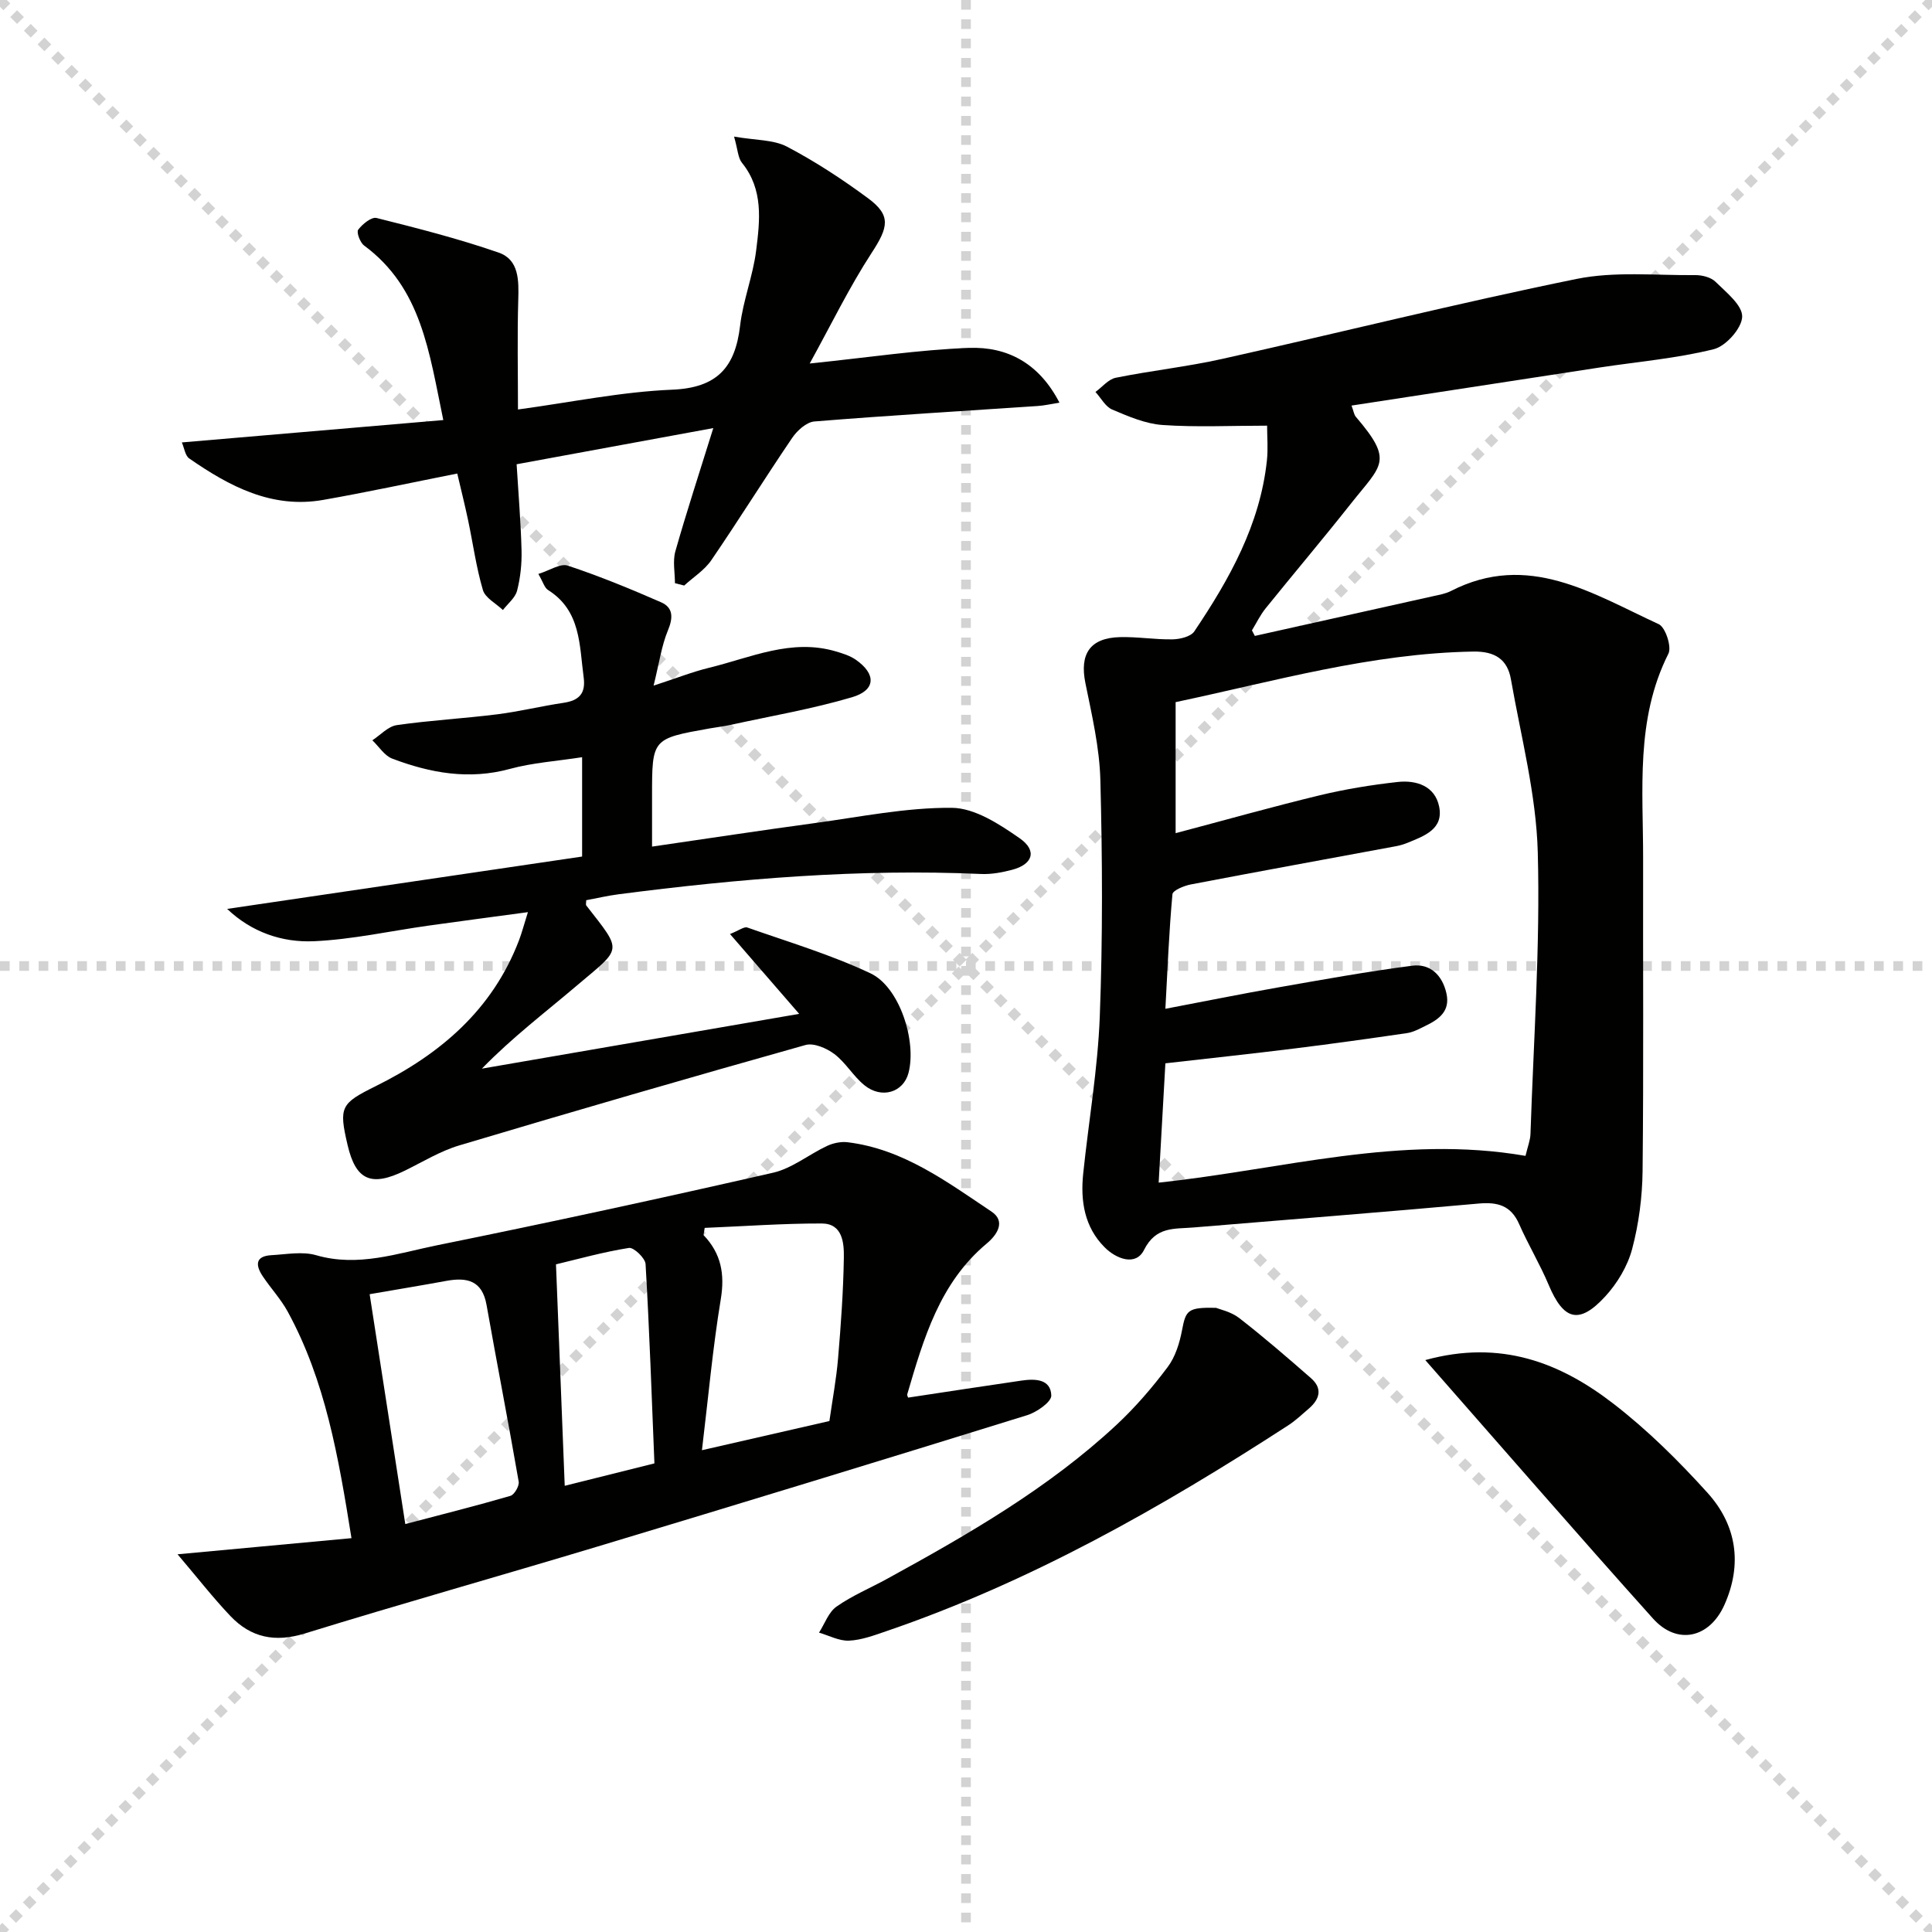 <svg enable-background="new 0 0 400 400" viewBox="0 0 400 400" xmlns="http://www.w3.org/2000/svg"><g stroke="lightgray" stroke-dasharray="1,1" stroke-width="1" transform="scale(2, 2)"><line x1="0" y1="0" x2="200" y2="200"></line><line x1="200" y1="0" x2="0" y2="200"></line><line x1="100" y1="0" x2="100" y2="200"></line><line x1="0" y1="100" x2="200" y2="100"></line></g><g fill="#010100"><path d="m259.8 131.66c12.26-2.73 24.53-5.46 36.79-8.2 1.29-.29 2.66-.51 3.81-1.1 16.01-8.22 29.39.6 43.03 6.87 1.38.64 2.71 4.68 2 6.1-6.87 13.64-5.21 28.22-5.24 42.6-.05 21.5.12 42.99-.11 64.48-.06 5.43-.78 10.98-2.17 16.21-.94 3.53-3.07 7.08-5.56 9.79-5.41 5.89-8.63 4.96-11.73-2.42-1.8-4.28-4.22-8.29-6.09-12.54-1.69-3.85-4.42-4.62-8.37-4.27-19.7 1.78-39.41 3.31-59.12 4.96-3.9.33-7.73-.27-10.19 4.66-1.69 3.39-5.73 1.87-8.15-.56-4.18-4.19-5.02-9.58-4.44-15.21 1.13-10.88 3.03-21.72 3.44-32.63.62-16.27.54-32.58.12-48.86-.17-6.73-1.75-13.46-3.1-20.11-1.22-6.02.92-9.35 7.13-9.52 3.64-.1 7.29.53 10.93.46 1.54-.03 3.76-.56 4.49-1.65 7.27-10.81 13.61-22.09 15.03-35.39.26-2.43.04-4.9.04-7.2-7.6 0-14.66.35-21.66-.14-3.54-.25-7.06-1.78-10.4-3.19-1.42-.6-2.33-2.4-3.48-3.65 1.4-1.01 2.67-2.63 4.21-2.94 7.32-1.48 14.79-2.28 22.07-3.91 24.44-5.45 48.75-11.54 73.28-16.54 7.94-1.62 16.41-.72 24.64-.8 1.42-.01 3.24.45 4.19 1.39 2.21 2.18 5.56 4.83 5.51 7.21-.06 2.38-3.36 6.1-5.86 6.73-7.68 1.91-15.67 2.59-23.53 3.78-17.04 2.6-34.08 5.23-51.49 7.9.44 1.18.51 1.88.89 2.32 7.92 9.25 5.37 9.89-1.06 18.03-5.77 7.3-11.79 14.41-17.63 21.65-1.11 1.38-1.89 3.02-2.82 4.54.2.38.4.77.6 1.15zm56.04 107.65c.47-1.98.99-3.26 1.03-4.55.64-19.43 2.03-38.89 1.51-58.3-.32-11.98-3.47-23.9-5.56-35.82-.72-4.13-3.31-5.82-7.82-5.74-21.12.36-41.23 6.16-61.6 10.47v27.13c10.32-2.73 20.05-5.48 29.87-7.85 5.28-1.27 10.7-2.15 16.1-2.75 3.88-.43 7.73.84 8.59 5.1.95 4.67-3.08 6.07-6.51 7.48-.76.31-1.57.56-2.38.71-14.17 2.63-28.35 5.21-42.51 7.92-1.41.27-3.75 1.23-3.82 2.04-.7 7.68-1.01 15.39-1.46 23.71 8.25-1.57 15.71-3.08 23.21-4.4 9.28-1.63 18.55-3.31 27.89-4.52 3.71-.48 6.22 1.93 7.08 5.69.86 3.77-1.6 5.45-4.43 6.81-1.19.58-2.42 1.26-3.7 1.45-7.72 1.13-15.45 2.21-23.19 3.17-8.86 1.1-17.74 2.05-26.86 3.09-.47 8.42-.93 16.46-1.39 24.7 25.6-2.72 50.08-10.01 75.95-5.54z"/><path d="m72.77 318.46c-2.71-16.95-5.43-32.63-13.18-46.86-1.42-2.61-3.5-4.84-5.17-7.33-1.51-2.25-1.67-4.21 1.79-4.4 3.09-.17 6.4-.82 9.25.01 8.7 2.52 16.85-.4 25.03-2.06 23.25-4.71 46.43-9.74 69.56-15.02 3.95-.9 7.42-3.79 11.21-5.56 1.27-.59 2.87-.92 4.24-.75 11.52 1.41 20.55 8.2 29.77 14.35 3 2 1.22 4.78-.97 6.61-9.77 8.16-13.08 19.7-16.46 31.21-.07.25.15.58.18.7 7.87-1.19 15.68-2.39 23.51-3.53 2.77-.4 6.01-.34 6.13 3.08.05 1.34-3 3.47-5 4.09-29.61 9.19-59.25 18.25-88.93 27.19-20.18 6.08-40.47 11.79-60.61 18-6.17 1.91-11.17.87-15.43-3.62-3.59-3.78-6.8-7.91-10.93-12.77 12.88-1.18 24.29-2.24 36.01-3.34zm3.76-50.51c2.37 15.26 4.81 31.01 7.38 47.59 7.81-2.05 14.83-3.82 21.77-5.84.82-.24 1.86-2.05 1.71-2.94-2.12-12.22-4.49-24.39-6.66-36.61-.9-5.04-4.04-5.74-8.31-4.96-5 .92-10 1.74-15.89 2.76zm69.37-13.73c-.08.5-.16.99-.24 1.49 3.65 3.81 4.43 8.07 3.57 13.28-1.67 10.1-2.58 20.32-3.9 31.26 9.06-2.07 17.67-4.04 26.39-6.04.62-4.39 1.43-8.65 1.79-12.94.59-6.95 1.09-13.93 1.2-20.9.05-3.05-.27-7.05-4.57-7.06-8.07-.02-16.16.58-24.24.91zm-30.79 7.55c.61 15.47 1.2 30.45 1.81 45.85 6.6-1.65 12.17-3.04 18.57-4.64-.56-13.76-1.03-27.52-1.83-41.26-.07-1.24-2.45-3.51-3.45-3.35-5.36.85-10.62 2.33-15.1 3.4z"/><path d="m120.52 177.34c0-7.45 0-13.54 0-20.57-5.27.82-10.24 1.14-14.94 2.42-8.47 2.32-16.48.86-24.36-2.12-1.62-.61-2.76-2.5-4.13-3.8 1.68-1.09 3.26-2.88 5.05-3.14 6.9-1 13.89-1.37 20.81-2.24 4.6-.58 9.13-1.7 13.73-2.38 3.19-.48 4.62-1.9 4.16-5.28-.9-6.68-.56-13.79-7.38-18.08-.73-.46-1.02-1.64-2-3.32 2.32-.71 4.54-2.24 6.1-1.72 6.55 2.17 12.97 4.81 19.3 7.58 2.57 1.12 2.51 3.24 1.41 5.87-1.29 3.11-1.76 6.57-2.95 11.39 4.8-1.56 8.09-2.87 11.51-3.7 8.62-2.1 17.03-6.12 26.27-3.37 1.41.42 2.89.88 4.07 1.7 4.26 2.96 4.19 6.31-.75 7.77-8.22 2.43-16.73 3.88-25.12 5.72-1.46.32-2.95.49-4.42.75-11.88 2.12-11.88 2.12-11.88 13.96v10.5c11.61-1.69 22.57-3.36 33.55-4.85 9.5-1.29 19.03-3.26 28.53-3.18 4.74.04 9.85 3.39 14.04 6.31 3.68 2.56 2.71 5.41-1.6 6.53-2.06.54-4.26.95-6.37.86-25.17-1.12-50.16.97-75.08 4.2-2.26.29-4.5.82-6.7 1.23 0 .49-.13.91.02 1.1 7.59 9.74 7.44 8.6-1.97 16.58-6.56 5.57-13.42 10.78-19.65 17.19 21.73-3.75 43.46-7.5 65.69-11.34-4.8-5.54-9.35-10.8-14.32-16.53 1.87-.74 2.92-1.58 3.58-1.35 8.56 3.01 17.33 5.63 25.51 9.49 6.02 2.84 9.58 14.02 7.87 20.6-1.05 4.05-5.56 5.47-9.14 2.56-2.3-1.87-3.85-4.66-6.2-6.44-1.61-1.22-4.27-2.37-6-1.88-23.94 6.73-47.83 13.66-71.66 20.78-3.93 1.17-7.55 3.4-11.28 5.23-6.96 3.41-10.16 2-11.86-5.32-1.84-7.87-1.41-8.59 5.78-12.15 13.38-6.62 24.21-15.81 29.71-30.21.58-1.52.99-3.1 1.85-5.84-7.4 1-14.03 1.87-20.65 2.8-7.88 1.11-15.72 2.86-23.63 3.22-6.61.3-12.94-1.87-17.99-6.69 24.7-3.64 49.01-7.23 73.49-10.84z"/><path d="m167.64 75.26c12.28-1.26 22.63-2.85 33.01-3.23 7.86-.29 14.47 3.13 18.7 11.34-1.82.29-3.16.6-4.52.69-15.41 1.04-30.82 1.95-46.21 3.2-1.65.13-3.59 1.89-4.62 3.42-5.68 8.36-11.02 16.95-16.72 25.29-1.41 2.07-3.73 3.53-5.63 5.26-.64-.16-1.27-.33-1.91-.49 0-2.21-.49-4.57.09-6.61 2.3-8.11 4.93-16.11 7.85-25.5-14.13 2.6-27.16 4.99-40.72 7.49.38 6.27.87 12.04 1.02 17.81.07 2.79-.23 5.66-.92 8.35-.38 1.49-1.92 2.69-2.94 4.02-1.43-1.37-3.66-2.5-4.14-4.14-1.4-4.75-2.06-9.71-3.09-14.57-.68-3.21-1.48-6.38-2.22-9.55-9.59 1.9-18.64 3.86-27.75 5.46-10.63 1.87-19.42-2.81-27.74-8.58-.85-.59-1.02-2.15-1.53-3.32 18.19-1.56 35.79-3.06 54.13-4.63-2.93-14.08-4.51-27.36-16.4-36.14-.83-.62-1.62-2.75-1.22-3.27.87-1.16 2.75-2.69 3.8-2.43 8.5 2.13 17.02 4.3 25.29 7.17 4.23 1.47 4.17 5.78 4.05 9.82-.22 7.39-.06 14.8-.06 22.66 10.99-1.49 21.43-3.67 31.95-4.1 9.31-.39 13.03-4.64 14.04-13.25.61-5.24 2.67-10.31 3.32-15.55.78-6.22 1.55-12.64-2.94-18.18-.82-1.01-.84-2.66-1.63-5.42 4.44.78 8.13.61 10.95 2.08 5.85 3.07 11.45 6.74 16.77 10.67 4.85 3.57 4.24 6.01.75 11.35-4.64 7.13-8.37 14.84-12.81 22.88z"/><path d="m251.75 270.77c.71.3 3.09.78 4.82 2.12 5.1 3.96 9.99 8.19 14.85 12.44 2.47 2.16 1.8 4.38-.46 6.32-1.39 1.19-2.73 2.47-4.26 3.46-26.29 17.05-53.43 32.44-83.23 42.62-2.51.86-5.1 1.83-7.69 1.95-2.04.09-4.14-1.06-6.21-1.66 1.18-1.84 1.97-4.23 3.62-5.39 3.24-2.28 6.98-3.83 10.47-5.75 16.8-9.21 33.4-18.75 47.52-31.9 3.87-3.61 7.38-7.69 10.56-11.93 1.6-2.12 2.49-5 2.99-7.67.79-4.12 1.16-4.73 7.02-4.61z"/><path d="m295.09 281.59c15.64-4.31 27.95.55 38.91 9 7.07 5.45 13.52 11.84 19.52 18.48 6.03 6.67 7.27 14.78 3.5 23.2-3.09 6.92-9.8 8.4-14.8 2.82-15.63-17.42-30.97-35.11-47.13-53.5z"/></g></svg>